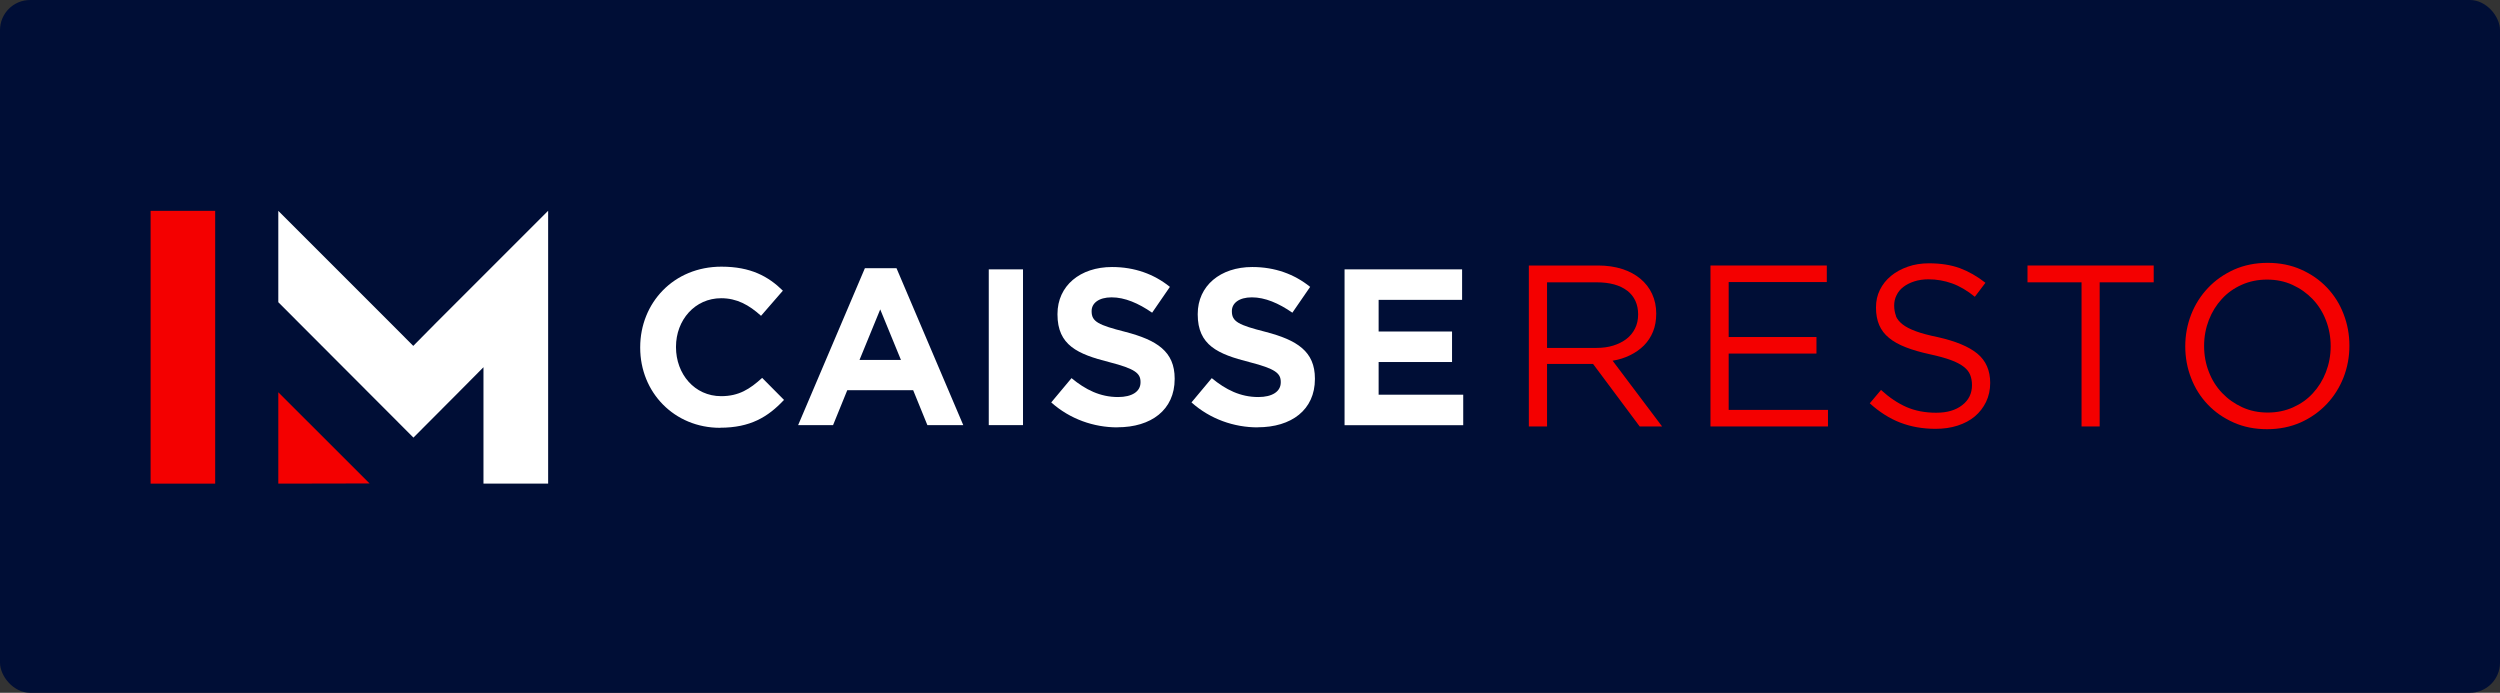 <?xml version="1.0" encoding="UTF-8"?>
<svg xmlns="http://www.w3.org/2000/svg" width="249" height="69" viewBox="0 0 249 69" fill="none">
  <rect x="0" y="0" width="249" height="69" fill="#333333" stroke="none"/>
  <rect width="249" height="69" rx="3" fill="#000E36"></rect>
  <path d="M21.432 48.17V21H15L15 48.17H21.432Z" fill="#F40000"></path>
  <path d="M27.719 48.17V39.07L36.81 48.152L27.719 48.17Z" fill="#F40000"></path>
  <path d="M54.586 21L43.509 32.077L41.161 34.451L38.795 32.077L27.719 21V30.1L36.629 39.027L41.178 43.585L45.72 39.027L48.154 36.575V48.17H54.595V21H54.586Z" fill="white"></path>
  <path d="M71.724 42.61C67.157 42.61 63.764 39.087 63.764 34.632V34.589C63.764 30.177 67.088 26.56 71.853 26.56C74.78 26.56 76.533 27.535 77.974 28.951L75.799 31.455C74.599 30.367 73.381 29.703 71.827 29.703C69.211 29.703 67.329 31.878 67.329 34.537V34.581C67.329 37.24 69.168 39.458 71.827 39.458C73.597 39.458 74.685 38.75 75.911 37.637L78.087 39.83C76.489 41.539 74.72 42.601 71.724 42.601V42.61Z" fill="white"></path>
  <path d="M92.367 42.342L90.951 38.862H84.389L82.973 42.342H79.494L86.142 26.715H89.293L95.941 42.342H92.375H92.367ZM87.67 30.816L85.607 35.849H89.734L87.67 30.816Z" fill="white"></path>
  <path d="M98.481 42.342V26.828H101.891V42.342H98.481Z" fill="white"></path>
  <path d="M111.29 42.566C108.942 42.566 106.568 41.746 104.703 40.08L106.723 37.663C108.122 38.819 109.581 39.545 111.36 39.545C112.758 39.545 113.596 38.992 113.596 38.086V38.042C113.596 37.179 113.06 36.73 110.47 36.065C107.345 35.271 105.325 34.399 105.325 31.317V31.274C105.325 28.459 107.587 26.595 110.755 26.595C113.017 26.595 114.942 27.302 116.522 28.572L114.753 31.144C113.38 30.195 112.024 29.616 110.721 29.616C109.417 29.616 108.726 30.212 108.726 30.972V31.015C108.726 32.034 109.391 32.37 112.076 33.052C115.227 33.873 116.997 35.004 116.997 37.706V37.749C116.997 40.831 114.649 42.558 111.299 42.558L111.29 42.566Z" fill="white"></path>
  <path d="M125.259 42.566C122.911 42.566 120.537 41.746 118.672 40.08L120.692 37.663C122.091 38.819 123.55 39.545 125.328 39.545C126.727 39.545 127.564 38.992 127.564 38.086V38.042C127.564 37.179 127.029 36.73 124.439 36.065C121.314 35.271 119.293 34.399 119.293 31.317V31.274C119.293 28.459 121.555 26.595 124.724 26.595C126.986 26.595 128.911 27.302 130.491 28.572L128.721 31.144C127.349 30.195 125.993 29.616 124.689 29.616C123.386 29.616 122.695 30.212 122.695 30.972V31.015C122.695 32.034 123.36 32.37 126.045 33.052C129.196 33.873 130.966 35.004 130.966 37.706V37.749C130.966 40.831 128.618 42.558 125.268 42.558L125.259 42.566Z" fill="white"></path>
  <path d="M133.918 42.342V26.828H145.625V29.866H137.311V33.018H144.623V36.057H137.311V39.312H145.737V42.35H133.918V42.342Z" fill="white"></path>
  <path d="M163.312 42.475L158.667 36.245H154.086V42.475H152.273V26.444H159.168C160.052 26.444 160.853 26.563 161.564 26.79C162.274 27.018 162.884 27.346 163.385 27.765C163.886 28.184 164.278 28.685 164.551 29.277C164.824 29.869 164.961 30.516 164.961 31.235C164.961 31.909 164.852 32.51 164.642 33.029C164.433 33.549 164.123 34.013 163.741 34.405C163.349 34.797 162.893 35.115 162.356 35.379C161.819 35.644 161.245 35.826 160.616 35.926L165.544 42.475H163.322H163.312ZM162.074 28.958C161.354 28.403 160.343 28.12 159.041 28.12H154.086V34.651H159.023C159.615 34.651 160.17 34.578 160.671 34.423C161.172 34.268 161.609 34.05 161.983 33.767C162.356 33.485 162.638 33.139 162.848 32.72C163.057 32.31 163.158 31.836 163.158 31.317C163.158 30.306 162.793 29.523 162.083 28.958H162.074Z" fill="#F40000"></path>
  <path d="M181.958 28.093H172.176V33.567H180.92V35.215H172.176V40.826H182.067V42.475H170.363V26.444H181.949V28.093H181.958Z" fill="#F40000"></path>
  <path d="M188.824 31.463C188.943 31.773 189.17 32.046 189.489 32.301C189.808 32.556 190.254 32.784 190.819 32.993C191.384 33.203 192.112 33.394 192.996 33.576C194.781 33.977 196.102 34.523 196.949 35.224C197.796 35.926 198.224 36.9 198.224 38.139C198.224 38.831 198.087 39.451 197.814 40.025C197.541 40.589 197.167 41.072 196.694 41.473C196.22 41.873 195.646 42.174 194.972 42.393C194.298 42.611 193.57 42.711 192.777 42.711C191.493 42.711 190.327 42.502 189.262 42.092C188.196 41.682 187.185 41.035 186.229 40.17L187.349 38.84C188.187 39.605 189.034 40.17 189.89 40.544C190.746 40.917 191.73 41.108 192.841 41.108C193.952 41.108 194.79 40.853 195.437 40.352C196.084 39.852 196.411 39.187 196.411 38.358C196.411 37.975 196.348 37.638 196.229 37.338C196.111 37.037 195.892 36.764 195.583 36.527C195.273 36.29 194.854 36.062 194.307 35.862C193.761 35.662 193.069 35.471 192.231 35.288C191.311 35.088 190.509 34.86 189.835 34.596C189.152 34.332 188.588 34.022 188.15 33.658C187.704 33.294 187.376 32.865 187.167 32.374C186.957 31.882 186.848 31.299 186.848 30.634C186.848 29.969 186.975 29.404 187.24 28.867C187.504 28.33 187.868 27.874 188.342 27.483C188.815 27.091 189.371 26.79 190.017 26.563C190.664 26.335 191.365 26.226 192.121 26.226C193.296 26.226 194.326 26.39 195.2 26.708C196.074 27.036 196.931 27.519 197.75 28.166L196.694 29.559C195.947 28.949 195.191 28.503 194.435 28.23C193.679 27.956 192.887 27.82 192.067 27.82C191.548 27.82 191.074 27.892 190.655 28.029C190.236 28.166 189.872 28.348 189.58 28.576C189.28 28.803 189.052 29.076 188.897 29.404C188.733 29.723 188.66 30.069 188.66 30.434C188.66 30.798 188.724 31.162 188.843 31.463H188.824Z" fill="#F40000"></path>
  <path d="M209.135 42.475H207.322V28.12H201.939V26.444H214.509V28.12H209.126V42.475H209.135Z" fill="#F40000"></path>
  <path d="M233.409 37.611C233.009 38.613 232.453 39.496 231.734 40.252C231.014 41.008 230.158 41.618 229.147 42.074C228.136 42.52 227.025 42.748 225.804 42.748C224.584 42.748 223.472 42.529 222.471 42.083C221.469 41.637 220.612 41.045 219.893 40.289C219.173 39.533 218.618 38.658 218.235 37.656C217.844 36.654 217.652 35.598 217.652 34.487C217.652 33.376 217.853 32.319 218.244 31.317C218.636 30.315 219.201 29.432 219.92 28.676C220.64 27.911 221.505 27.31 222.507 26.854C223.518 26.408 224.629 26.18 225.85 26.18C227.07 26.18 228.181 26.399 229.183 26.845C230.185 27.291 231.041 27.883 231.761 28.639C232.48 29.395 233.036 30.27 233.418 31.272C233.81 32.273 234.001 33.33 234.001 34.441C234.001 35.552 233.801 36.609 233.409 37.611ZM231.661 31.9C231.351 31.09 230.905 30.388 230.34 29.796C229.775 29.204 229.11 28.73 228.336 28.375C227.562 28.02 226.724 27.847 225.804 27.847C224.884 27.847 224.046 28.02 223.272 28.366C222.498 28.712 221.842 29.177 221.296 29.778C220.749 30.37 220.312 31.071 220.002 31.873C219.693 32.674 219.529 33.53 219.529 34.45C219.529 35.37 219.683 36.226 220.002 37.037C220.312 37.848 220.758 38.549 221.323 39.141C221.888 39.733 222.553 40.207 223.327 40.562C224.101 40.917 224.939 41.09 225.859 41.09C226.779 41.09 227.617 40.917 228.391 40.571C229.165 40.225 229.821 39.76 230.367 39.159C230.914 38.567 231.351 37.866 231.661 37.064C231.97 36.263 232.134 35.407 232.134 34.487C232.134 33.567 231.979 32.711 231.661 31.9Z" fill="#F40000"></path>
</svg>
